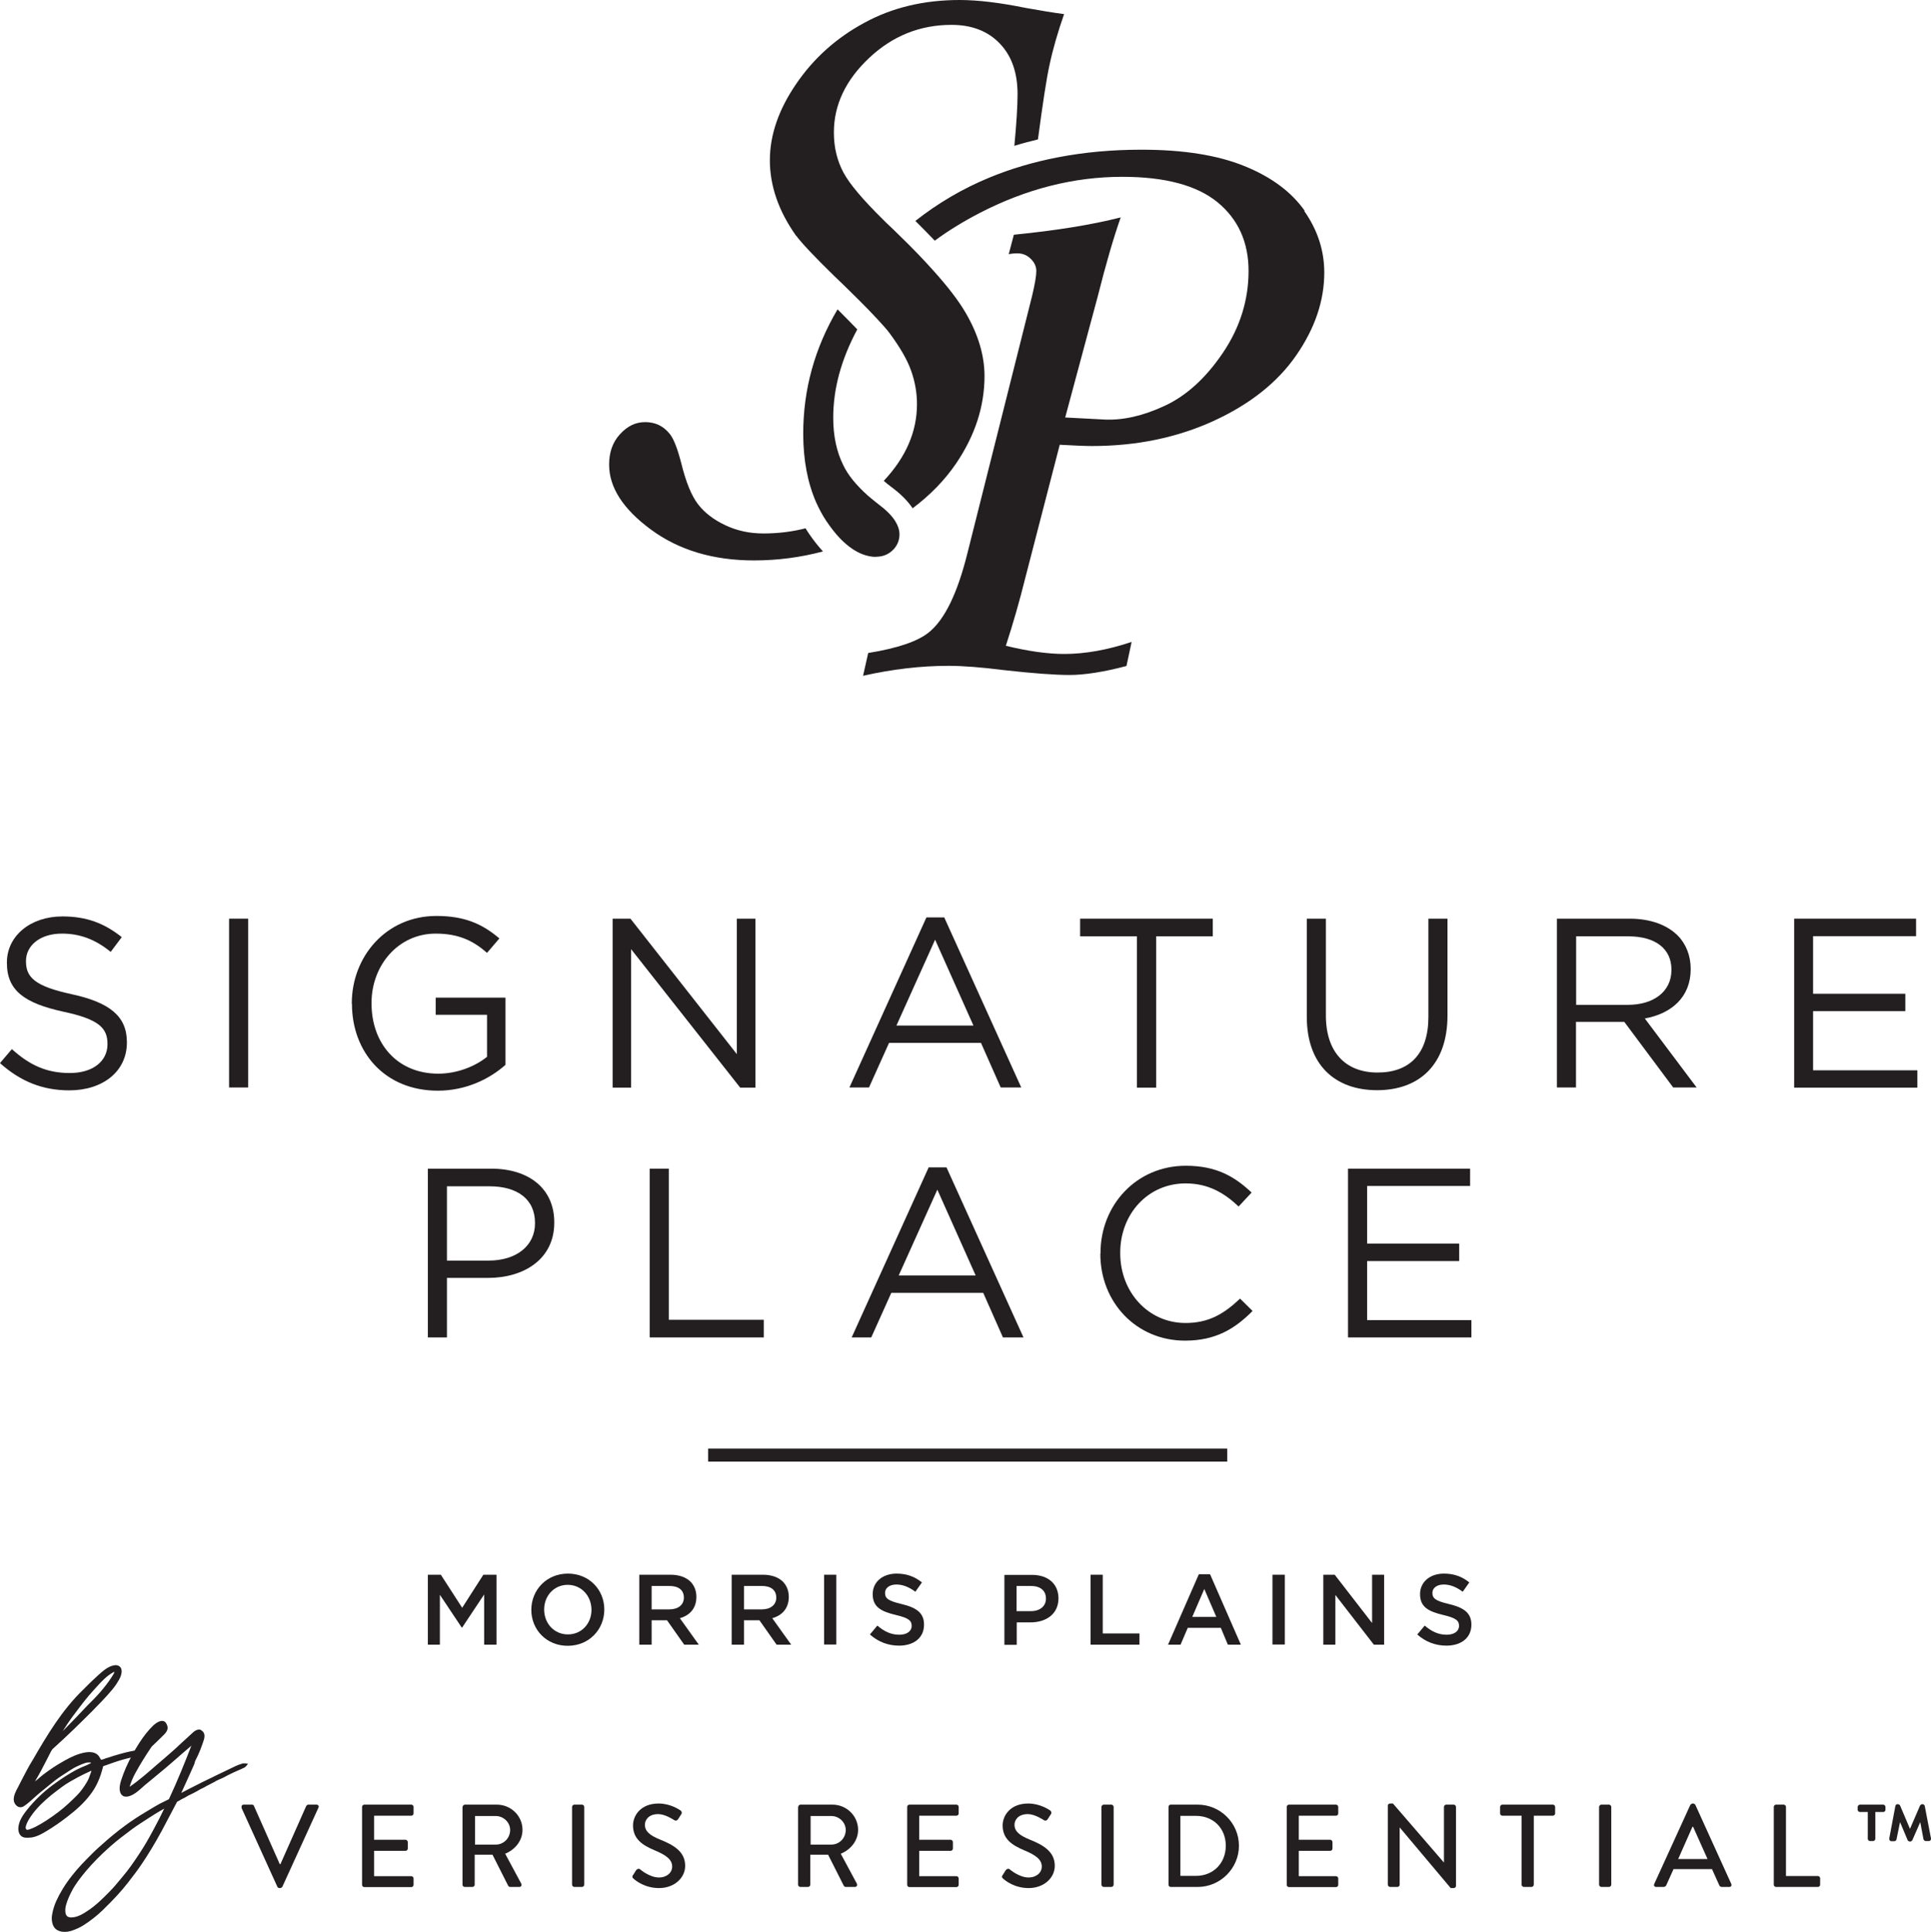 <?xml version="1.0" encoding="UTF-8"?> <svg xmlns="http://www.w3.org/2000/svg" id="Layer_1" data-name="Layer 1" viewBox="0 0 120.37 120.41"><defs><style> .cls-1 { fill: #231f20; } </style></defs><g><g><path class="cls-1" d="M15.07,112.67c-.04-.09,.01-.19,.12-.19h.52c.06,0,.11,.04,.12,.08l1.61,3.63h.04l1.61-3.63s.06-.08,.12-.08h.52c.11,0,.17,.1,.12,.19l-2.25,4.93s-.07,.08-.12,.08h-.07c-.05,0-.1-.04-.12-.08l-2.24-4.93Z"></path><path class="cls-1" d="M22.57,112.62c0-.07,.06-.14,.14-.14h2.93c.08,0,.14,.07,.14,.14v.41c0,.07-.06,.14-.14,.14h-2.32v1.5h1.96c.07,0,.14,.07,.14,.14v.41c0,.08-.07,.14-.14,.14h-1.96v1.58h2.32c.08,0,.14,.07,.14,.14v.4c0,.07-.06,.14-.14,.14h-2.93c-.08,0-.14-.07-.14-.14v-4.85Z"></path><path class="cls-1" d="M28.84,112.62c0-.07,.06-.14,.14-.14h1.99c.88,0,1.6,.7,1.6,1.57,0,.67-.45,1.23-1.08,1.49l1,1.86c.05,.1,0,.21-.12,.21h-.57c-.06,0-.1-.04-.12-.07l-.98-1.94h-1.11v1.87c0,.07-.07,.14-.14,.14h-.48c-.08,0-.14-.07-.14-.14v-4.85Zm2.07,2.35c.48,0,.89-.4,.89-.91,0-.48-.42-.87-.89-.87h-1.3v1.78h1.3Z"></path><path class="cls-1" d="M35.66,112.62c0-.07,.07-.14,.14-.14h.48c.07,0,.14,.07,.14,.14v4.85c0,.07-.07,.14-.14,.14h-.48c-.07,0-.14-.07-.14-.14v-4.85Z"></path><path class="cls-1" d="M39.46,116.87c.07-.09,.12-.2,.19-.3,.07-.09,.17-.12,.25-.06,.04,.04,.61,.51,1.17,.51,.51,0,.83-.31,.83-.68,0-.44-.38-.72-1.11-1.02-.75-.32-1.33-.7-1.33-1.55,0-.57,.44-1.36,1.6-1.36,.73,0,1.28,.38,1.36,.43,.06,.04,.12,.14,.04,.25-.06,.09-.12,.19-.18,.28-.06,.1-.15,.14-.26,.07-.05-.03-.56-.37-.99-.37-.62,0-.83,.39-.83,.66,0,.42,.32,.67,.93,.92,.85,.34,1.58,.75,1.58,1.64,0,.76-.68,1.39-1.63,1.39-.89,0-1.46-.47-1.58-.58-.07-.06-.12-.11-.04-.23Z"></path><path class="cls-1" d="M49.76,112.62c0-.07,.06-.14,.14-.14h1.99c.88,0,1.6,.7,1.6,1.57,0,.67-.45,1.23-1.08,1.49l1,1.86c.05,.1,0,.21-.12,.21h-.57c-.06,0-.1-.04-.12-.07l-.98-1.94h-1.11v1.87c0,.07-.07,.14-.14,.14h-.48c-.08,0-.14-.07-.14-.14v-4.85Zm2.07,2.35c.48,0,.89-.4,.89-.91,0-.48-.42-.87-.89-.87h-1.3v1.78h1.3Z"></path><path class="cls-1" d="M56.55,112.62c0-.07,.06-.14,.14-.14h2.93c.08,0,.14,.07,.14,.14v.41c0,.07-.06,.14-.14,.14h-2.32v1.5h1.96c.07,0,.14,.07,.14,.14v.41c0,.08-.07,.14-.14,.14h-1.96v1.58h2.32c.08,0,.14,.07,.14,.14v.4c0,.07-.06,.14-.14,.14h-2.93c-.08,0-.14-.07-.14-.14v-4.85Z"></path><path class="cls-1" d="M62.5,116.87c.07-.09,.12-.2,.19-.3,.07-.09,.17-.12,.25-.06,.04,.04,.61,.51,1.17,.51,.51,0,.83-.31,.83-.68,0-.44-.38-.72-1.11-1.02-.75-.32-1.33-.7-1.33-1.55,0-.57,.44-1.36,1.6-1.36,.73,0,1.28,.38,1.36,.43,.06,.04,.12,.14,.04,.25-.06,.09-.12,.19-.18,.28-.06,.1-.15,.14-.26,.07-.05-.03-.56-.37-.99-.37-.62,0-.83,.39-.83,.66,0,.42,.32,.67,.93,.92,.85,.34,1.58,.75,1.58,1.64,0,.76-.68,1.39-1.63,1.39-.89,0-1.46-.47-1.58-.58-.07-.06-.12-.11-.04-.23Z"></path><path class="cls-1" d="M68.66,112.62c0-.07,.07-.14,.14-.14h.48c.07,0,.14,.07,.14,.14v4.85c0,.07-.07,.14-.14,.14h-.48c-.07,0-.14-.07-.14-.14v-4.85Z"></path><path class="cls-1" d="M72.84,112.62c0-.07,.06-.14,.13-.14h1.69c1.41,0,2.57,1.15,2.57,2.56s-1.16,2.57-2.57,2.57h-1.69c-.07,0-.13-.07-.13-.14v-4.85Zm1.71,4.3c1.08,0,1.86-.79,1.86-1.88s-.78-1.86-1.86-1.86h-.97v3.74h.97Z"></path><path class="cls-1" d="M80.21,112.62c0-.07,.06-.14,.14-.14h2.93c.08,0,.14,.07,.14,.14v.41c0,.07-.06,.14-.14,.14h-2.32v1.5h1.96c.07,0,.14,.07,.14,.14v.41c0,.08-.07,.14-.14,.14h-1.96v1.58h2.32c.08,0,.14,.07,.14,.14v.4c0,.07-.06,.14-.14,.14h-2.93c-.08,0-.14-.07-.14-.14v-4.85Z"></path><path class="cls-1" d="M86.51,112.54c0-.07,.07-.13,.14-.13h.18l3.18,3.68h0v-3.47c0-.07,.06-.14,.14-.14h.47c.07,0,.14,.07,.14,.14v4.93c0,.07-.07,.13-.14,.13h-.19l-3.18-3.78h0v3.57c0,.07-.06,.14-.14,.14h-.46c-.07,0-.14-.07-.14-.14v-4.93Z"></path><path class="cls-1" d="M94.84,113.17h-1.19c-.08,0-.14-.07-.14-.14v-.41c0-.07,.06-.14,.14-.14h3.15c.08,0,.14,.07,.14,.14v.41c0,.07-.06,.14-.14,.14h-1.19v4.3c0,.07-.07,.14-.14,.14h-.48c-.07,0-.14-.07-.14-.14v-4.3Z"></path><path class="cls-1" d="M99.68,112.62c0-.07,.07-.14,.14-.14h.48c.07,0,.14,.07,.14,.14v4.85c0,.07-.07,.14-.14,.14h-.48c-.07,0-.14-.07-.14-.14v-4.85Z"></path><path class="cls-1" d="M103.12,117.42l2.25-4.93s.09-.08,.12-.08h.07s.1,.04,.12,.08l2.24,4.93c.04,.1-.01,.19-.12,.19h-.46c-.09,0-.14-.04-.17-.11l-.45-1h-2.4c-.15,.34-.3,.67-.45,1-.02,.05-.08,.11-.17,.11h-.46c-.11,0-.17-.09-.12-.19Zm3.32-1.55l-.9-2.01h-.04l-.89,2.01h1.83Z"></path><path class="cls-1" d="M110.57,112.62c0-.07,.06-.14,.14-.14h.48c.07,0,.14,.07,.14,.14v4.31h1.99c.08,0,.14,.07,.14,.14v.4c0,.07-.06,.14-.14,.14h-2.61c-.08,0-.14-.07-.14-.14v-4.85Z"></path><path class="cls-1" d="M116.43,114.61v-1.67h-.49c-.07,0-.14-.06-.14-.14v-.18c0-.07,.07-.14,.14-.14h1.45c.08,0,.14,.07,.14,.14v.18c0,.08-.06,.14-.14,.14h-.49v1.67c0,.07-.07,.14-.14,.14h-.19c-.08,0-.14-.07-.14-.14Zm1.34-.03l.38-2.02c.01-.06,.07-.11,.14-.11h.03s.11,.04,.12,.08l.62,1.46,.63-1.46s.08-.08,.12-.08h.03c.06,0,.12,.05,.14,.11l.39,2.03c.01,.09-.05,.16-.14,.16h-.19c-.07,0-.12-.06-.14-.12l-.2-1.06-.5,1.14s-.07,.07-.12,.07h-.04s-.1-.03-.12-.07l-.48-1.14-.22,1.07c0,.06-.08,.12-.14,.12h-.17c-.1,0-.15-.08-.14-.17Z"></path></g><g><g><path class="cls-1" d="M8.46,109.17c-.33,.06-.66,.14-.99,.23-.28,.08-.56,.17-.84,.25-.09,.03-.3,.14-.39,.11-.1-.03-.14-.19-.2-.26-.25-.32-.77-.21-1.09-.11-.41,.13-.78,.33-1.14,.54-.33,.19-.65,.4-.96,.63-.31,.23-.56,.5-.9,.69-.01-.07,.03-.15,.07-.21,.39-.61,.7-1.27,1.03-1.9,.03-.05,.05-.1,.09-.14,.04-.05,.08-.09,.12-.12,.83-.74,1.62-1.51,2.4-2.3,.42-.42,.84-.85,1.23-1.31,.17-.21,.33-.42,.45-.66,.08-.16,.19-.46,.07-.63-.06-.08-.17-.11-.27-.1-.44,.06-.85,.5-1.17,.78-.26,.22-.49,.47-.73,.71-1.3,1.27-2.25,2.84-3.15,4.4-.11,.2-.23,.39-.33,.59-.17,.31-.33,.63-.49,.94-.14,.27-.36,.61-.32,.92,.02,.18,.18,.36,.36,.33,.08-.01,.15-.06,.21-.1,.33-.25,.62-.55,.95-.81,.3-.24,.59-.48,.89-.72,.33-.25,.68-.47,1.03-.69,.28-.18,.58-.31,.89-.42,.1-.04,.22-.04,.33-.04,.08,0,.16,.04,.17,.15-.09,.07-.2,.13-.32,.17-.23,.09-.46,.19-.68,.31-.5,.27-.97,.59-1.43,.92-.6,.44-1.14,.96-1.6,1.54-.17,.21-.32,.43-.43,.68-.07,.17-.11,.35-.09,.53,.02,.12,.07,.25,.18,.31,.06,.04,.14,.05,.21,.06,.45,.04,.87-.22,1.24-.44,.42-.25,.81-.53,1.19-.82,.52-.4,1.02-.84,1.42-1.36s.64-1.12,.8-1.77c.04-.02,.07-.04,.09-.05,.28-.1,.56-.2,.85-.3,.4-.13,.8-.23,1.21-.31,.01-.07,.01-.15,.03-.22Zm-4.78-1.06c.04-.07,.08-.13,.13-.2,.23-.36,.46-.71,.71-1.05,.4-.54,.8-1.07,1.26-1.57,.39-.43,.8-.92,1.34-1.17,.01,0,.03-.01,.05,0,.01,0,.02,.01,.03,.02,.05,.07,0,.17-.04,.25-.4,.66-.9,1.25-1.45,1.79-.07,.06-.13,.14-.19,.2-.55,.58-1.11,1.17-1.68,1.73-.05,.05-.12,.12-.19,.14-.02-.05,0-.09,.03-.14Zm2.1,2.34c-.08,.22-.15,.45-.27,.66-.18,.31-.39,.61-.64,.86-.37,.37-.75,.74-1.17,1.05-.46,.35-.94,.67-1.45,.93-.13,.07-.26,.12-.4,.16-.08,.03-.16,.04-.26-.02-.06-.09-.07-.17-.05-.27,.06-.24,.19-.46,.33-.66,.35-.52,.8-.94,1.28-1.33,.22-.18,.45-.36,.69-.53,.36-.26,.75-.46,1.14-.68,.21-.11,.42-.21,.64-.31,.04-.02,.09-.03,.16-.06,0,.08,.03,.14,0,.19Z"></path><path class="cls-1" d="M1.72,114.54s-.07,0-.1,0c-.07,0-.17-.02-.25-.07-.12-.07-.2-.21-.22-.38-.03-.22,.04-.44,.09-.58,.11-.27,.29-.51,.44-.7,.46-.58,1.01-1.11,1.62-1.56,.54-.4,1-.69,1.44-.93,.2-.1,.41-.2,.69-.31,.09-.04,.17-.08,.25-.13-.01-.02-.03-.03-.07-.03h0c-.1,0-.21,0-.31,.04-.25,.09-.58,.22-.87,.41l-.23,.15c-.26,.17-.54,.34-.79,.54-.23,.18-.46,.37-.69,.56l-.2,.16c-.13,.11-.26,.22-.39,.34-.18,.16-.36,.33-.56,.47-.07,.05-.15,.11-.25,.12-.09,.01-.19-.01-.27-.08-.1-.08-.17-.2-.19-.33-.03-.29,.12-.58,.26-.83,.03-.05,.05-.09,.07-.14,.16-.32,.33-.63,.49-.94,.1-.19,.21-.38,.32-.56l.02-.03c.93-1.61,1.86-3.16,3.17-4.42,.08-.08,.16-.16,.24-.24,.16-.16,.32-.32,.5-.48,.05-.04,.1-.09,.15-.14,.3-.27,.66-.61,1.07-.66,.15-.02,.28,.03,.36,.13,.17,.23,0,.61-.06,.72-.12,.22-.26,.44-.46,.68-.4,.48-.85,.93-1.23,1.32-.71,.71-1.54,1.53-2.4,2.3-.04,.03-.08,.07-.11,.11-.03,.04-.05,.08-.08,.13-.09,.18-.18,.35-.27,.53-.22,.44-.46,.89-.72,1.32,.11-.08,.22-.17,.33-.27,.11-.09,.21-.18,.33-.26,.31-.23,.64-.45,.97-.64,.36-.21,.74-.42,1.16-.55,.58-.18,.98-.13,1.19,.14,.02,.03,.04,.06,.06,.1,.03,.05,.06,.12,.09,.13,.04,.01,.18-.05,.24-.07,.04-.02,.08-.03,.1-.04h.03c.27-.09,.54-.18,.81-.25,.34-.1,.68-.17,1-.23l.14-.02-.03,.13s-.01,.08-.02,.12c0,.03,0,.05,0,.08v.06s-.07,.01-.07,.01c-.44,.09-.83,.19-1.2,.31-.22,.07-.44,.15-.66,.23l-.18,.06s-.02,.01-.04,.02h0c-.18,.74-.43,1.29-.81,1.78-.35,.46-.81,.9-1.44,1.38-.45,.35-.84,.61-1.2,.83l-.03,.02c-.35,.21-.74,.44-1.16,.44Zm3.88-4.87c.15,0,.24,.09,.26,.23v.05s-.04,.03-.04,.03c-.1,.07-.21,.14-.34,.19-.27,.11-.48,.2-.67,.31-.43,.23-.88,.52-1.42,.92-.6,.44-1.13,.95-1.58,1.52-.15,.18-.31,.4-.41,.66-.05,.12-.11,.3-.08,.49,.01,.11,.07,.2,.14,.25,.04,.03,.09,.04,.17,.05,.41,.03,.8-.2,1.16-.41l.03-.02c.36-.21,.74-.47,1.18-.82,.61-.47,1.06-.9,1.4-1.35,.37-.48,.61-1.01,.78-1.74v-.04s.07-.04,.07-.04c.02-.02,.05-.03,.08-.04l.18-.06c.22-.08,.44-.16,.67-.23,.36-.12,.73-.21,1.15-.3,0,0,0,0,0-.01,0,0,0-.01,0-.02-.28,.05-.57,.12-.86,.2-.27,.08-.54,.16-.8,.24h-.03s-.05,.03-.09,.04c-.15,.06-.26,.1-.35,.08-.1-.03-.16-.13-.2-.22-.01-.03-.03-.06-.04-.08-.2-.26-.65-.19-.99-.08-.4,.12-.77,.33-1.12,.53-.32,.19-.64,.4-.95,.63-.11,.08-.21,.17-.32,.26-.18,.15-.37,.31-.59,.44l-.11,.06-.02-.12c-.02-.11,.04-.2,.08-.27,.28-.44,.52-.91,.76-1.37,.09-.18,.18-.35,.27-.53,.03-.06,.06-.11,.09-.15,.04-.05,.09-.1,.13-.14,.2-.17,.39-.35,.58-.53-.03,.03-.07,.05-.11,.06l-.08,.02-.03-.08c-.03-.09,0-.16,.04-.22h0s.13-.2,.13-.2c.19-.3,.44-.69,.72-1.06l.04-.05c.38-.51,.78-1.04,1.22-1.53l.13-.14c.36-.4,.74-.82,1.24-1.04,.02,0,.06-.03,.1-.02,.03,0,.06,.03,.08,.06,.09,.13,0,.29-.03,.35-.36,.59-.84,1.18-1.47,1.81-.04,.04-.07,.08-.11,.12-.03,.03-.05,.06-.08,.08-.52,.55-1.06,1.12-1.61,1.66,.59-.55,1.14-1.1,1.63-1.6,.38-.38,.82-.83,1.22-1.31,.19-.23,.33-.44,.44-.65,.1-.18,.16-.42,.08-.53-.04-.05-.12-.07-.19-.06-.35,.05-.69,.36-.97,.61-.05,.05-.11,.1-.16,.14-.17,.15-.33,.31-.49,.47-.08,.08-.16,.16-.24,.24-1.29,1.25-2.22,2.79-3.14,4.38l-.02,.03c-.11,.19-.21,.37-.31,.56-.17,.31-.33,.62-.49,.94-.02,.05-.05,.09-.08,.14-.12,.23-.27,.49-.24,.73,0,.08,.06,.16,.12,.21,.03,.02,.08,.05,.14,.04,.06,0,.12-.05,.17-.09,.19-.14,.37-.3,.54-.46,.13-.12,.26-.24,.4-.35l.2-.16c.23-.19,.46-.38,.7-.56,.26-.2,.53-.37,.8-.54l.23-.15c.31-.2,.65-.33,.91-.43,.12-.04,.25-.05,.37-.05h0Zm1.52-5.47c-.44,.22-.8,.61-1.15,1l-.13,.14c-.44,.48-.83,1-1.21,1.51l-.04,.05c-.26,.35-.5,.71-.68,1,.52-.52,1.04-1.07,1.53-1.59,.03-.03,.05-.05,.08-.08,.04-.04,.08-.08,.12-.12,.62-.61,1.09-1.19,1.44-1.77,.03-.06,.05-.11,.05-.13Zm-5.4,10.03c-.06,0-.12-.01-.19-.06l-.03-.03c-.07-.11-.09-.21-.06-.34,.07-.26,.2-.49,.34-.69,.38-.55,.87-.99,1.3-1.35,.21-.17,.44-.35,.69-.53,.32-.23,.67-.42,1.01-.61l.13-.07c.16-.09,.32-.16,.48-.24l.17-.08s.07-.03,.11-.04l.18-.06v.12s.01,.05,.01,.07c0,.05,.02,.11,0,.16l-.05,.14c-.06,.18-.13,.36-.23,.53-.2,.35-.42,.64-.66,.88-.31,.31-.72,.71-1.18,1.06-.54,.41-1,.71-1.47,.94-.13,.07-.27,.12-.41,.17-.04,.01-.09,.03-.14,.03Zm-.08-.2c.06,.03,.11,.02,.17,0,.14-.05,.27-.1,.39-.16,.45-.23,.91-.53,1.44-.93,.45-.34,.86-.74,1.16-1.04,.23-.23,.43-.51,.63-.85,.09-.15,.15-.33,.21-.5l.05-.14s0-.02,0-.04c-.02,0-.03,.01-.05,.02l-.17,.08c-.16,.07-.32,.15-.47,.23l-.14,.07c-.33,.18-.68,.37-.99,.6-.24,.18-.47,.35-.68,.52-.42,.35-.9,.78-1.26,1.31-.15,.22-.26,.41-.32,.63-.02,.07-.01,.13,.02,.18Z"></path></g><g><path class="cls-1" d="M15.3,109.99c-.08,.11-.17,.13-.25,.17-.08,.04-.17,.08-.25,.12-.09,.04-.19,.09-.28,.13-.08,.04-.17,.08-.25,.12-.08,.04-.16,.09-.25,.13-.08,.04-.17,.08-.25,.12-.09,.04-.19,.08-.28,.13-.08,.04-.16,.09-.24,.13s-.17,.08-.25,.13c-.08,.04-.16,.09-.25,.13-.09,.05-.19,.09-.28,.14-.08,.04-.16,.09-.25,.13-.08,.04-.16,.09-.25,.13s-.17,.08-.25,.13c-.09,.05-.18,.1-.27,.15-.08,.04-.17,.08-.25,.13-.08,.04-.16,.09-.24,.14-.33,.64-.64,1.24-.97,1.84-.39,.72-.81,1.42-1.27,2.1-.26,.38-.54,.75-.83,1.12-.48,.61-1.02,1.17-1.57,1.71-.36,.35-.75,.65-1.17,.92-.24,.15-.49,.26-.76,.35-.21,.06-.43,.08-.64,.03-.21-.05-.34-.19-.4-.39-.05-.18-.06-.37-.03-.55,.05-.29,.13-.56,.25-.83,.26-.57,.6-1.09,.98-1.58,.34-.44,.73-.84,1.12-1.24,.36-.36,.73-.7,1.12-1.03,.43-.37,.88-.72,1.34-1.04,.52-.36,1.06-.68,1.6-1,.25-.15,.51-.27,.77-.41,.03-.01,.05-.03,.1-.06,.54-1.15,1.03-2.34,1.5-3.57-.14,.03-.2,.09-.27,.15-.54,.47-1.07,.94-1.61,1.4-.38,.32-.77,.64-1.16,.96-.31,.26-.71,.7-1.13,.76-.06,0-.13,0-.18-.01-.08-.03-.13-.1-.16-.18-.08-.22-.02-.49,.05-.7,.19-.57,.43-1.11,.72-1.64,.12-.22,.24-.43,.38-.64,.26-.4,.54-.78,.88-1.11,.11-.11,.37-.29,.54-.25,.1,.03,.16,.14,.19,.25,.08,.26-.21,.48-.37,.65-.16,.17-.34,.33-.51,.5-.04,.04-.09,.09-.12,.14-.34,.52-.68,1.04-.97,1.58-.16,.29-.3,.61-.38,.93,0,.03-.01,.06,0,.08,.03,.03,.08,0,.12-.01,.79-.54,1.48-1.19,2.21-1.82,.25-.22,.5-.43,.75-.65,.11-.1,.21-.2,.31-.3,.24-.22,.47-.43,.71-.65,.1-.09,.21-.17,.35-.17,.1,.03,.17,.09,.2,.19,.04,.1,.02,.2,0,.3-.15,.45-.31,.89-.54,1.31-.04,.08-.05,.18-.09,.26-.11,.25-.22,.49-.33,.74-.16,.36-.33,.71-.49,1.07-.01,.03,0,.06-.01,.09,.05,.06,.1,.02,.14,0,.43-.22,.86-.45,1.3-.66,.7-.34,1.39-.68,2.09-1.01,.14-.07,.29-.11,.44-.16,.03-.01,.07,0,.14,.01Zm-4.86,2.55c-.11,.04-.18,.06-.23,.09-.2,.11-.4,.23-.59,.35-.48,.31-.98,.61-1.44,.96-.46,.34-.92,.69-1.35,1.07-.55,.49-1.07,1-1.54,1.56-.33,.4-.65,.81-.89,1.27-.14,.27-.26,.53-.35,.82-.05,.18-.08,.37-.05,.56,.02,.1,.06,.2,.13,.27,.08,.08,.2,.11,.31,.11,.42,0,.78-.23,1.11-.45,.51-.34,.94-.77,1.37-1.2,.29-.29,.55-.62,.82-.94,.39-.47,.74-.96,1.07-1.47,.3-.46,.57-.93,.84-1.41,.28-.51,.54-1.02,.81-1.6Z"></path><path class="cls-1" d="M4.03,120.41c-.1,0-.2-.01-.29-.04-.23-.06-.39-.22-.46-.45-.06-.19-.07-.39-.03-.59,.05-.3,.14-.58,.26-.85,.24-.52,.56-1.05,.99-1.59,.36-.46,.77-.88,1.13-1.24,.31-.32,.67-.64,1.12-1.03,.47-.4,.91-.74,1.35-1.05,.43-.3,.89-.58,1.33-.84l.27-.16c.17-.1,.35-.2,.53-.28,.08-.04,.16-.08,.24-.12,.02,0,.03-.02,.05-.03h.01c.54-1.16,1.01-2.32,1.4-3.34l-.02,.02-.02,.02c-.19,.16-.38,.33-.57,.49-.35,.31-.7,.61-1.05,.91-.38,.32-.77,.64-1.16,.96-.07,.06-.15,.12-.22,.19-.28,.25-.59,.53-.95,.59-.09,.01-.17,0-.23-.02-.09-.04-.17-.12-.21-.23-.09-.25-.02-.55,.05-.76,.17-.54,.41-1.08,.73-1.66,.12-.22,.25-.43,.38-.64,.3-.47,.59-.83,.9-1.13,.1-.09,.39-.33,.62-.27,.15,.04,.21,.18,.25,.3,.09,.27-.14,.49-.31,.65-.03,.03-.06,.06-.08,.08-.11,.11-.22,.22-.34,.33-.06,.06-.12,.11-.18,.17-.04,.04-.08,.08-.11,.13-.33,.49-.67,1.03-.97,1.58-.16,.29-.28,.59-.36,.86,.6-.41,1.15-.9,1.68-1.36,.16-.14,.32-.28,.49-.42,.25-.22,.5-.43,.74-.65,.06-.05,.11-.11,.17-.16,.05-.05,.1-.09,.15-.14,.24-.22,.47-.43,.71-.65,.1-.09,.23-.19,.4-.19h.04c.12,.05,.21,.13,.26,.24,.05,.14,.02,.26,0,.36-.13,.41-.3,.88-.54,1.33-.02,.04-.03,.08-.04,.12-.01,.04-.02,.09-.04,.13-.11,.25-.22,.49-.33,.74-.08,.18-.16,.36-.24,.53-.08,.17-.15,.33-.23,.5,.16-.08,.31-.16,.46-.24,.28-.14,.55-.28,.83-.42,.7-.34,1.39-.68,2.09-1.01,.12-.06,.24-.1,.37-.14l.08-.03s.08,0,.13,0c.02,0,.03,0,.05,0l.15,.02-.09,.12c-.08,.11-.17,.14-.24,.17-.02,0-.03,.01-.04,.02-.05,.02-.1,.05-.16,.07l-.38,.17c-.08,.04-.17,.08-.25,.12-.04,.02-.08,.04-.12,.06-.04,.02-.09,.05-.13,.07-.07,.04-.15,.07-.22,.11l-.14,.06c-.06,.03-.12,.05-.17,.08-.05,.02-.1,.05-.14,.08l-.1,.05c-.05,.03-.1,.05-.15,.08l-.2,.1s-.1,.05-.14,.08c-.05,.03-.1,.05-.15,.08l-.13,.06s-.09,.05-.14,.08l-.1,.06c-.08,.04-.17,.09-.25,.13l-.1,.05s-.1,.05-.15,.07c-.05,.03-.1,.05-.14,.08-.04,.02-.08,.05-.12,.07-.04,.02-.08,.04-.12,.06-.04,.02-.09,.04-.13,.07-.05,.03-.1,.06-.16,.09l-.06,.03c-.1,.19-.2,.38-.3,.57-.22,.42-.44,.84-.66,1.25-.43,.79-.85,1.48-1.27,2.1-.26,.38-.54,.75-.83,1.12-.41,.53-.9,1.06-1.58,1.72-.34,.33-.72,.63-1.18,.93-.22,.14-.48,.26-.78,.36-.14,.04-.27,.06-.4,.06Zm8.23-11.93l-.06,.15c-.41,1.07-.92,2.34-1.5,3.58v.02s-.06,.04-.06,.04c-.03,.02-.05,.03-.07,.04-.08,.04-.16,.08-.24,.13-.17,.09-.35,.18-.52,.28l-.27,.16c-.44,.26-.9,.53-1.32,.83-.44,.31-.88,.65-1.34,1.04-.45,.38-.8,.71-1.11,1.02-.35,.36-.76,.78-1.12,1.23-.42,.54-.74,1.05-.97,1.56-.11,.25-.2,.52-.25,.81-.03,.17-.02,.35,.03,.51,.05,.18,.16,.29,.34,.33,.19,.05,.38,.04,.6-.02,.29-.09,.53-.2,.74-.33,.45-.29,.83-.59,1.15-.91,.67-.65,1.15-1.17,1.56-1.7,.29-.37,.57-.74,.83-1.11,.42-.62,.83-1.3,1.26-2.09,.22-.41,.44-.82,.66-1.24,.1-.2,.2-.39,.31-.6v-.02s.11-.06,.11-.06c.05-.03,.11-.06,.16-.09,.04-.02,.09-.05,.14-.07,.04-.02,.07-.04,.11-.06,.04-.02,.08-.05,.12-.07,.05-.03,.1-.06,.15-.08,.05-.03,.1-.05,.15-.08l.1-.05c.08-.04,.16-.08,.25-.13l.1-.05s.03-.02,.04-.02c-.16,.08-.32,.16-.48,.24-.16,.08-.31,.16-.47,.24-.05,.03-.16,.08-.25-.02l-.03-.03v-.04s.01-.08,.03-.11c.08-.18,.16-.36,.24-.53,.08-.18,.16-.36,.24-.53,.11-.24,.22-.49,.33-.73,.01-.03,.02-.07,.03-.11,.01-.05,.03-.11,.06-.16,.23-.43,.4-.9,.53-1.3,.03-.11,.04-.17,.01-.24-.02-.06-.07-.1-.14-.13-.1,0-.18,.06-.27,.14-.24,.21-.47,.43-.71,.65-.05,.04-.09,.09-.14,.14-.06,.06-.11,.11-.17,.16-.25,.22-.5,.44-.75,.66-.16,.14-.32,.28-.49,.42-.55,.48-1.11,.98-1.73,1.4-.11,.07-.19,.05-.23,0-.05-.06-.03-.14-.02-.16,.08-.3,.22-.63,.39-.95,.3-.56,.65-1.09,.98-1.59,.04-.06,.09-.11,.13-.15,.06-.06,.12-.12,.18-.17,.11-.11,.22-.21,.33-.32,.03-.03,.06-.06,.09-.09,.15-.14,.31-.3,.26-.47-.02-.07-.06-.17-.13-.19-.11-.03-.34,.11-.46,.23-.3,.29-.57,.64-.87,1.1-.13,.2-.26,.41-.37,.63-.31,.57-.54,1.1-.71,1.63-.06,.18-.13,.44-.05,.64,.02,.06,.06,.11,.11,.13,.03,.01,.08,.02,.14,0,.3-.05,.59-.31,.85-.54,.08-.07,.16-.14,.23-.2,.39-.32,.78-.63,1.16-.96,.35-.3,.7-.6,1.05-.91,.19-.17,.38-.33,.57-.49l.02-.02c.06-.06,.14-.13,.29-.16l.16-.03Zm-7.82,11.22h0c-.15,0-.28-.05-.37-.13-.11-.1-.15-.23-.16-.32-.03-.22,0-.44,.05-.59,.09-.3,.22-.58,.35-.84,.25-.47,.58-.9,.91-1.29,.42-.51,.93-1.02,1.55-1.57,.44-.39,.92-.75,1.36-1.08,.35-.26,.72-.49,1.07-.72,.13-.08,.25-.16,.38-.24,.17-.11,.36-.22,.54-.32l.06-.04s.08-.04,.15-.06c.03-.01,.06-.02,.1-.04l.21-.08-.09,.2c-.24,.53-.49,1.02-.81,1.61-.29,.53-.56,.99-.84,1.42-.38,.59-.72,1.06-1.07,1.48l-.14,.16c-.22,.26-.44,.53-.68,.78-.4,.4-.85,.86-1.38,1.21-.37,.24-.73,.46-1.16,.46Zm5.83-6.99s-.01,0-.01,0l-.06,.04c-.17,.1-.36,.2-.53,.31-.13,.08-.25,.16-.38,.24-.35,.23-.72,.46-1.06,.71-.44,.33-.91,.68-1.35,1.07-.61,.54-1.11,1.05-1.53,1.55-.33,.4-.65,.8-.88,1.25-.15,.29-.26,.54-.34,.81-.04,.13-.08,.33-.05,.52,.01,.07,.04,.16,.1,.22,.06,.05,.15,.08,.25,.08h0c.38,0,.72-.2,1.06-.43,.51-.34,.96-.79,1.35-1.19,.24-.24,.46-.51,.67-.76l.14-.17c.35-.41,.68-.88,1.06-1.46,.28-.42,.55-.89,.83-1.41,.28-.51,.5-.95,.71-1.39Z"></path></g></g></g><g><g><g><path class="cls-1" d="M0,66.26l.74-.87c1.1,.99,2.15,1.49,3.61,1.49s2.35-.75,2.35-1.79v-.03c0-.98-.53-1.53-2.74-2-2.42-.53-3.53-1.31-3.53-3.04v-.03c0-1.65,1.46-2.87,3.46-2.87,1.53,0,2.63,.44,3.7,1.29l-.69,.92c-.98-.8-1.95-1.14-3.04-1.14-1.37,0-2.24,.75-2.24,1.7v.03c0,.99,.54,1.55,2.86,2.05,2.35,.51,3.43,1.37,3.43,2.98v.03c0,1.8-1.5,2.98-3.59,2.98-1.67,0-3.04-.56-4.3-1.68"></path><rect class="cls-1" x="14.28" y="57.26" width="1.19" height="10.52"></rect><path class="cls-1" d="M21.93,62.56v-.03c0-2.89,2.12-5.44,5.28-5.44,1.77,0,2.87,.51,3.92,1.4l-.77,.9c-.81-.71-1.71-1.2-3.2-1.2-2.33,0-4,1.97-4,4.32v.03c0,2.51,1.61,4.38,4.16,4.38,1.2,0,2.32-.47,3.04-1.05v-2.62h-3.2v-1.07h4.35v4.19c-.98,.87-2.45,1.61-4.22,1.61-3.31,0-5.35-2.41-5.35-5.41"></path><polygon class="cls-1" points="38.19 57.26 39.3 57.26 45.93 65.7 45.93 57.26 47.09 57.26 47.09 67.79 46.14 67.79 39.34 59.16 39.34 67.79 38.19 67.79 38.19 57.26"></polygon><path class="cls-1" d="M60.68,63.92l-2.39-5.35-2.41,5.35h4.8Zm-2.93-6.74h1.11l4.8,10.6h-1.28l-1.23-2.78h-5.73l-1.25,2.78h-1.22l4.8-10.6Z"></path><polygon class="cls-1" points="70.87 58.36 67.33 58.36 67.33 57.26 75.6 57.26 75.6 58.36 72.07 58.36 72.07 67.79 70.87 67.79 70.87 58.36"></polygon><path class="cls-1" d="M81.46,63.38v-6.12h1.19v6.04c0,2.27,1.22,3.55,3.22,3.55s3.17-1.17,3.17-3.47v-6.12h1.19v6.03c0,3.07-1.76,4.66-4.39,4.66s-4.38-1.59-4.38-4.57"></path><path class="cls-1" d="M101.48,62.63c1.58,0,2.71-.81,2.71-2.17v-.03c0-1.29-.99-2.07-2.69-2.07h-3.25v4.27h3.23Zm-4.42-5.37h4.53c1.29,0,2.33,.39,2.99,1.05,.51,.51,.81,1.25,.81,2.07v.03c0,1.74-1.2,2.77-2.86,3.07l3.23,4.3h-1.46l-3.05-4.09h-3.01v4.09h-1.19v-10.53Z"></path><polygon class="cls-1" points="111.84 57.26 119.44 57.26 119.44 58.35 113.02 58.35 113.02 61.94 118.77 61.94 118.77 63.02 113.02 63.02 113.02 66.71 119.52 66.71 119.52 67.79 111.84 67.79 111.84 57.26"></polygon><path class="cls-1" d="M30.46,78.57c1.74,0,2.89-.93,2.89-2.32v-.03c0-1.5-1.13-2.28-2.83-2.28h-2.66v4.63h2.6Zm-3.79-5.73h3.94c2.38,0,3.94,1.26,3.94,3.34v.03c0,2.27-1.89,3.44-4.13,3.44h-2.56v3.71h-1.19v-10.52Z"></path><polygon class="cls-1" points="40.5 72.84 41.69 72.84 41.69 82.26 47.61 82.26 47.61 83.36 40.5 83.36 40.5 72.84"></polygon><path class="cls-1" d="M60.82,79.5l-2.39-5.35-2.41,5.35h4.8Zm-2.93-6.74h1.11l4.8,10.6h-1.28l-1.23-2.78h-5.73l-1.25,2.78h-1.22l4.8-10.6Z"></path><path class="cls-1" d="M68.6,78.13v-.03c0-2.98,2.23-5.44,5.32-5.44,1.91,0,3.05,.68,4.1,1.67l-.81,.87c-.89-.84-1.88-1.44-3.31-1.44-2.33,0-4.07,1.89-4.07,4.32v.03c0,2.44,1.76,4.35,4.07,4.35,1.44,0,2.39-.56,3.4-1.52l.78,.77c-1.1,1.11-2.3,1.85-4.21,1.85-3.04,0-5.28-2.39-5.28-5.41"></path><polygon class="cls-1" points="84.03 72.84 91.64 72.84 91.64 73.92 85.22 73.92 85.22 77.51 90.96 77.51 90.96 78.6 85.22 78.6 85.22 82.28 91.72 82.28 91.72 83.36 84.03 83.36 84.03 72.84"></polygon></g><g><polygon class="cls-1" points="26.67 98.15 27.48 98.15 28.81 100.21 30.13 98.15 30.95 98.15 30.95 102.51 30.18 102.51 30.18 99.38 28.81 101.44 28.78 101.44 27.42 99.4 27.42 102.51 26.67 102.51 26.67 98.15"></polygon><path class="cls-1" d="M36.87,100.34h0c0-.86-.62-1.56-1.48-1.56s-1.47,.69-1.47,1.54h0c0,.86,.62,1.55,1.48,1.55s1.47-.68,1.47-1.53m-3.75,0h0c0-1.24,.95-2.26,2.28-2.26s2.27,1.01,2.27,2.24h0c0,1.24-.95,2.26-2.28,2.26s-2.27-1.01-2.27-2.24"></path><path class="cls-1" d="M41.73,100.31c.55,0,.9-.29,.9-.73h0c0-.48-.34-.73-.9-.73h-1.11v1.46h1.12Zm-1.88-2.16h1.94c.55,0,.98,.16,1.26,.44,.23,.24,.36,.56,.36,.94h0c0,.73-.43,1.16-1.03,1.33l1.18,1.65h-.91l-1.07-1.52h-.96v1.52h-.77v-4.35Z"></path><path class="cls-1" d="M47.49,100.31c.55,0,.9-.29,.9-.73h0c0-.48-.34-.73-.9-.73h-1.11v1.46h1.12Zm-1.88-2.16h1.94c.55,0,.98,.16,1.26,.44,.23,.24,.36,.56,.36,.94h0c0,.73-.43,1.16-1.03,1.33l1.18,1.65h-.91l-1.07-1.52h-.96v1.52h-.77v-4.35Z"></path><rect class="cls-1" x="51.37" y="98.15" width=".76" height="4.35"></rect><path class="cls-1" d="M54.23,101.87l.46-.55c.42,.36,.84,.57,1.37,.57,.47,0,.77-.22,.77-.55h0c0-.32-.17-.49-.98-.68-.93-.22-1.45-.5-1.45-1.3h0c0-.76,.62-1.28,1.49-1.28,.63,0,1.14,.19,1.58,.55l-.41,.58c-.39-.29-.78-.45-1.18-.45-.45,0-.71,.23-.71,.52h0c0,.35,.2,.5,1.04,.7,.92,.22,1.39,.55,1.39,1.28h0c0,.83-.64,1.31-1.56,1.31-.67,0-1.29-.23-1.82-.7"></path><path class="cls-1" d="M64.26,100.42c.58,0,.94-.32,.94-.78h0c0-.52-.37-.79-.94-.79h-.89v1.57h.89Zm-1.65-2.26h1.72c1.02,0,1.65,.58,1.65,1.46h0c0,.99-.78,1.5-1.74,1.5h-.86v1.4h-.77v-4.35Z"></path><polygon class="cls-1" points="67.98 98.15 68.74 98.15 68.74 101.81 71.03 101.81 71.03 102.51 67.98 102.51 67.98 98.15"></polygon><path class="cls-1" d="M75.82,100.78l-.75-1.74-.75,1.74h1.5Zm-1.1-2.66h.71l1.92,4.39h-.81l-.44-1.05h-2.06l-.45,1.05h-.78l1.92-4.39Z"></path><rect class="cls-1" x="79.32" y="98.15" width=".77" height="4.35"></rect><polygon class="cls-1" points="82.49 98.15 83.2 98.15 85.53 101.16 85.53 98.15 86.28 98.15 86.28 102.51 85.64 102.51 83.24 99.41 83.24 102.51 82.49 102.51 82.49 98.15"></polygon><path class="cls-1" d="M88.35,101.87l.46-.55c.42,.36,.84,.57,1.37,.57,.47,0,.77-.22,.77-.55h0c0-.32-.17-.49-.98-.68-.93-.22-1.45-.5-1.45-1.3h0c0-.76,.62-1.28,1.49-1.28,.63,0,1.14,.19,1.58,.55l-.41,.58c-.39-.29-.78-.45-1.18-.45-.45,0-.71,.23-.71,.52h0c0,.35,.2,.5,1.04,.7,.92,.22,1.39,.55,1.39,1.28h0c0,.83-.64,1.31-1.56,1.31-.67,0-1.29-.23-1.82-.7"></path></g></g><g><path class="cls-1" d="M49.63,14.69c.35,.47,1.13,1.3,2.35,2.49,.17,.16,.34,.33,.52,.5,.16,.15,.31,.3,.45,.44,.46,.45,.86,.85,1.2,1.2,.39,.4,.7,.74,.95,1.02,.15,.17,.28,.32,.37,.45,.64,.87,1.09,1.64,1.33,2.33,.24,.68,.36,1.37,.36,2.07,0,1.72-.69,3.31-2.07,4.78,.15,.13,.3,.26,.47,.38,.58,.43,1.02,.87,1.33,1.33,1.09-.82,1.99-1.74,2.7-2.78,1.19-1.75,1.78-3.57,1.78-5.46,0-1.28-.39-2.6-1.18-3.95-.43-.74-1.11-1.63-2.05-2.67-.28-.32-.59-.64-.92-.99-.37-.38-.76-.78-1.19-1.19-.25-.25-.51-.5-.79-.76-.06-.06-.12-.12-.18-.18-1.27-1.25-2.1-2.23-2.48-2.94-.4-.75-.6-1.58-.6-2.5,0-1.72,.73-3.26,2.19-4.64,1.46-1.38,3.18-2.07,5.14-2.07,1.27,0,2.27,.39,3.01,1.16,.74,.77,1.11,1.82,1.11,3.16,0,.77-.07,1.84-.2,3.22,.48-.15,.97-.28,1.47-.4,.3-2.24,.53-3.78,.72-4.63,.21-1,.52-2.06,.91-3.18-.68-.09-1.48-.22-2.41-.39-1.63-.33-2.99-.49-4.1-.49-2.22,0-4.2,.47-5.94,1.42-1.74,.94-3.16,2.21-4.25,3.81-1.09,1.59-1.64,3.18-1.64,4.76,0,.78,.13,1.56,.4,2.35,.27,.79,.68,1.57,1.23,2.35"></path><path class="cls-1" d="M50.21,32.93c-.83,.21-1.7,.32-2.62,.32-.86,0-1.65-.17-2.37-.51-.72-.34-1.29-.77-1.7-1.3-.41-.53-.76-1.38-1.05-2.56-.25-.97-.5-1.59-.75-1.87-.39-.47-.89-.7-1.5-.7s-1.11,.25-1.57,.75c-.46,.5-.68,1.13-.68,1.9,0,1.42,.87,2.77,2.61,4.05,1.74,1.28,3.88,1.92,6.42,1.92,1.48,0,2.91-.19,4.3-.56-.29-.32-.58-.68-.86-1.09-.08-.12-.16-.24-.23-.36"></path><path class="cls-1" d="M81.33,13.14c-.83-1.18-2.08-2.11-3.76-2.79-1.67-.68-3.81-1.02-6.42-1.02-1.84,0-3.58,.16-5.23,.48-1.5,.29-2.92,.71-4.25,1.26-1.67,.69-3.2,1.59-4.61,2.7,.43,.43,.84,.84,1.21,1.23,.84-.62,1.77-1.19,2.77-1.71,2.91-1.51,5.89-2.27,8.92-2.27,2.66,0,4.64,.53,5.93,1.58,1.29,1.06,1.94,2.49,1.94,4.29s-.53,3.52-1.6,5.1c-1.06,1.57-2.27,2.67-3.62,3.3-1.35,.63-2.6,.91-3.74,.86l-2.47-.13,2.03-7.55c.51-2.03,.99-3.67,1.43-4.92-1.84,.47-4.06,.82-6.66,1.08l-.32,1.21c.23-.04,.41-.05,.54-.05,.32,0,.6,.11,.83,.34,.23,.22,.35,.48,.35,.76,0,.3-.09,.83-.27,1.58l-4.04,16.07c-.61,2.43-1.39,4.05-2.36,4.85-.68,.57-1.95,1.01-3.81,1.31l-.32,1.42c1.82-.41,3.6-.62,5.33-.62,.89,0,2.05,.09,3.48,.27,1.79,.2,3.14,.3,4.07,.3s2.14-.19,3.54-.56l.32-1.5c-1.5,.5-2.9,.75-4.2,.75-1.03,0-2.25-.17-3.64-.51,.45-1.38,.85-2.77,1.2-4.18l2.16-8.35c.91,.05,1.58,.08,2,.08,2.78,0,5.3-.52,7.58-1.56,2.27-1.04,3.99-2.4,5.16-4.09,1.17-1.69,1.75-3.41,1.75-5.16,0-1.38-.42-2.66-1.25-3.84"></path><path class="cls-1" d="M54.62,34.7c.39,0,.74-.13,1.02-.4,.13-.12,.22-.25,.29-.39,.09-.18,.14-.38,.14-.6,0-.29-.1-.57-.29-.87-.22-.33-.56-.67-1.02-1.01-.23-.18-.45-.36-.65-.53-.36-.32-.68-.65-.94-.97-.25-.31-.46-.63-.61-.95-.41-.83-.62-1.81-.62-2.94,0-1.82,.5-3.65,1.5-5.51-.32-.33-.72-.74-1.23-1.25-1.43,2.42-2.14,5-2.14,7.75,0,1.63,.27,3.05,.8,4.27,.19,.42,.4,.82,.65,1.19,0,.01,.02,.03,.03,.04,.39,.58,.79,1.04,1.2,1.39,.54,.46,1.09,.72,1.65,.78,.07,0,.14,.01,.22,.01"></path><rect class="cls-1" x="44.14" y="90.29" width="32.36" height=".81"></rect></g></g></svg> 